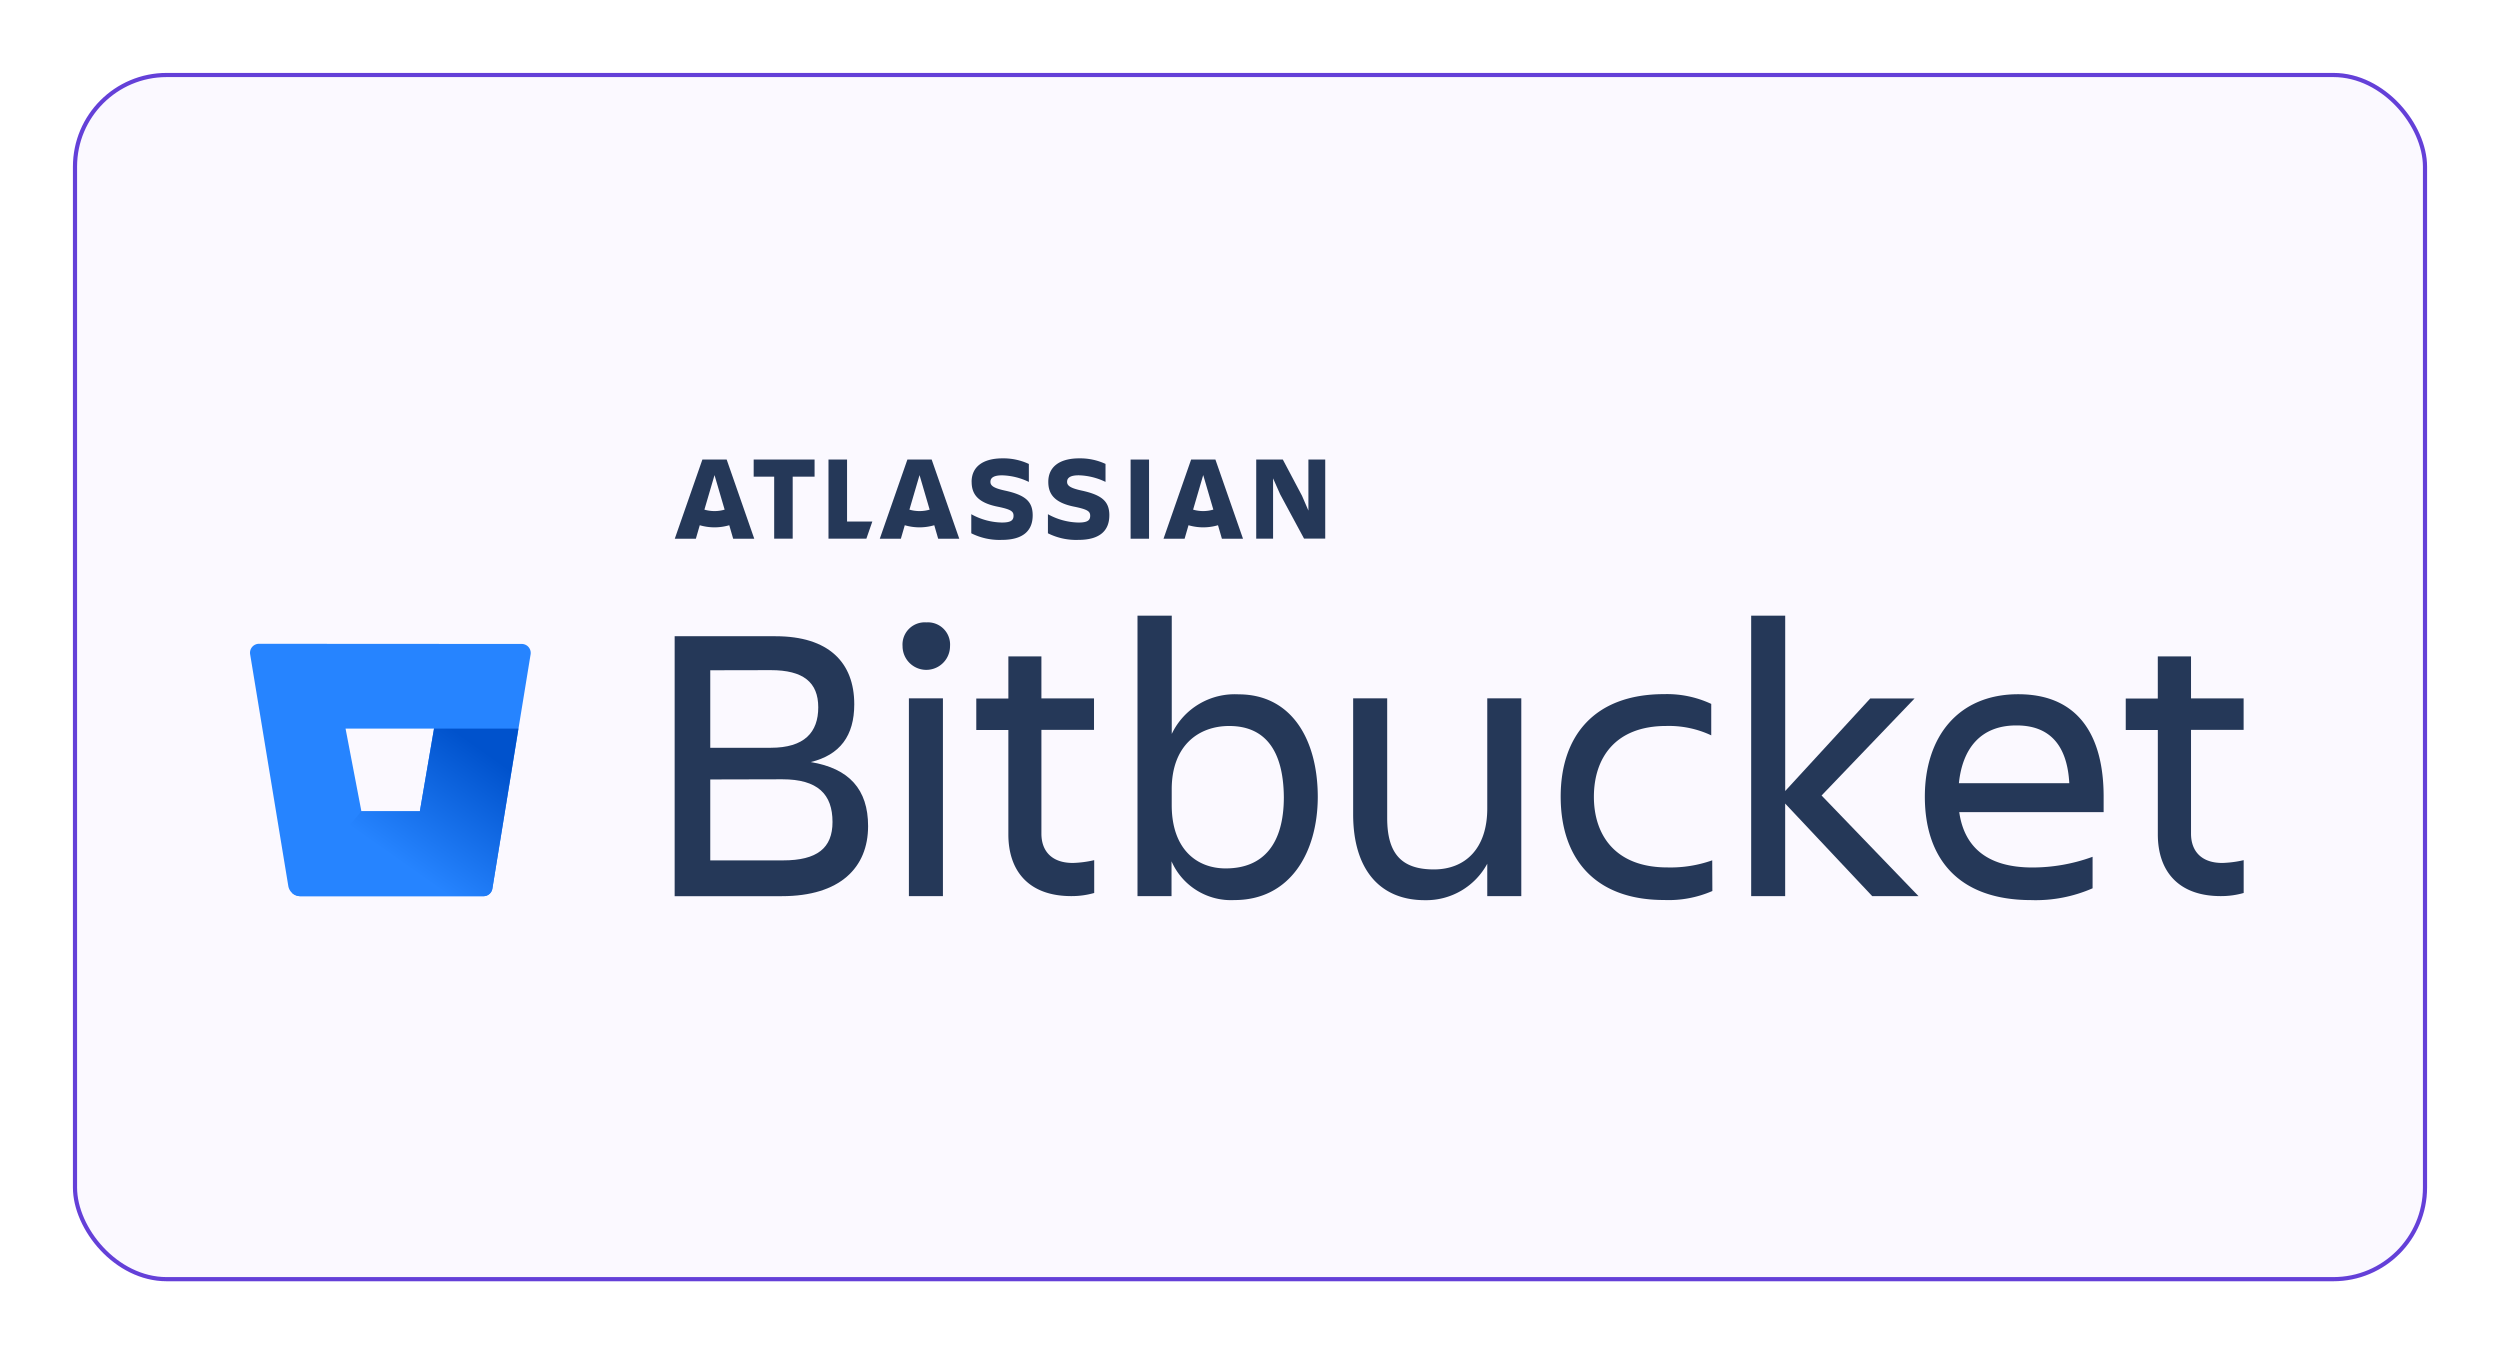 <svg xmlns="http://www.w3.org/2000/svg" xmlns:xlink="http://www.w3.org/1999/xlink" width="240" height="130" viewBox="0 0 240 130"><defs><filter id="Rectangle_1" x="-8" y="-5" width="256" height="146" filterUnits="userSpaceOnUse"><feGaussianBlur stdDeviation="5"></feGaussianBlur></filter><linearGradient id="linear-gradient" x1="1.086" y1="0.138" x2="0.469" y2="0.788" gradientUnits="objectBoundingBox"><stop offset="0.18" stop-color="#0052cc"></stop><stop offset="1" stop-color="#2684ff"></stop></linearGradient><clipPath id="clip-_15"><rect width="240" height="130"></rect></clipPath></defs><g id="_15" data-name="15" clip-path="url(#clip-_15)"><rect width="240" height="130" fill="#fff"></rect><g transform="matrix(1, 0, 0, 1, 0, 0)" filter="url(#Rectangle_1)"><g id="Rectangle_1-2" data-name="Rectangle 1" transform="translate(7 7)" fill="#fbf9ff" stroke="#6440d8" stroke-width="0.4"><rect width="226" height="116" rx="9" stroke="none"></rect><rect x="0.2" y="0.2" width="225.6" height="115.6" rx="8.8" fill="none"></rect></g></g><g id="Bitbucket-Logo.wine" transform="translate(24 44)"><g id="g17" transform="translate(0 17.804)"><path id="path13" d="M.849,41.25a.863.863,0,0,0-.863,1L3.65,64.5a1.174,1.174,0,0,0,1.148.98H22.376a.863.863,0,0,0,.863-.725l3.673-22.49a.863.863,0,0,0-.863-1ZM16.278,57.327H10.667L9.148,49.394h8.489Z" transform="translate(0.026 -41.25)" fill="#2684ff"></path><path id="path15" d="M31.1,60.12H23l-1.36,7.933H16.025L9.4,75.921a1.17,1.17,0,0,0,.755.285H27.738a.863.863,0,0,0,.863-.725Z" transform="translate(-5.332 -51.976)" fill="url(#linear-gradient)"></path></g><g id="g37" transform="translate(40.779 0)"><path id="path19" d="M160.445,2.252c0,1.122.522,2.011,2.555,2.4,1.213.255,1.467.432,1.467.863s-.255.647-1.109.647a6.262,6.262,0,0,1-2.948-.8V7.194a6.042,6.042,0,0,0,2.926.634c2.128,0,2.969-.95,2.969-2.357m0,0c0-1.329-.7-1.955-2.693-2.382-1.1-.242-1.364-.483-1.364-.833,0-.432.393-.626,1.122-.626a6.314,6.314,0,0,1,2.568.634V.539A5.8,5.8,0,0,0,163.423,0c-1.964,0-2.982.863-2.982,2.253" transform="translate(-131.946 0.001)" fill="#253858"></path><path id="polygon21" d="M225.408,7.862V2.074l.682,1.536,2.292,4.251h2.033V.27H228.8v4.9l-.613-1.42L226.345.27H223.79V7.862Z" transform="translate(-167.972 -0.153)" fill="#253858"></path><path id="rect23" d="M195.85.27h1.77v7.6h-1.77Z" transform="translate(-152.091 -0.153)" fill="#253858"></path><path id="path25" d="M183.356,5.468c0-1.329-.7-1.955-2.693-2.382-1.1-.242-1.364-.483-1.364-.833,0-.432.393-.626,1.122-.626a6.314,6.314,0,0,1,2.568.634V.534A5.8,5.8,0,0,0,180.477,0c-1.964,0-2.982.863-2.982,2.253,0,1.122.522,2.011,2.555,2.4,1.213.255,1.467.432,1.467.863s-.255.647-1.109.647a6.262,6.262,0,0,1-2.948-.8V7.194a6.042,6.042,0,0,0,2.926.634c2.128,0,2.969-.95,2.969-2.357" transform="translate(-141.638 0.001)" fill="#253858"></path><path id="polygon27" d="M132.288,7.862l.57-1.64h-2.426V.27H128.65V7.862Z" transform="translate(-113.894 -0.153)" fill="#253858"></path><path id="polygon29" d="M113.978,1.91V7.862h1.778V1.91h2.1V.27H112.01V1.91Z" transform="translate(-104.436 -0.153)" fill="#253858"></path><path id="path31" d="M99.441.27H97.11l-2.65,7.6h2.024l.375-1.295a5.028,5.028,0,0,0,2.831,0l.375,1.295h2.024ZM98.275,5.216a3.453,3.453,0,0,1-.971-.138l.971-3.315.971,3.315a3.453,3.453,0,0,1-.958.138Z" transform="translate(-94.46 -0.153)" fill="#253858"></path><path id="path33" d="M145.041.27H142.71l-2.65,7.6h2.024l.375-1.295a5.028,5.028,0,0,0,2.831,0l.375,1.295h2.024Zm-1.165,4.946a3.453,3.453,0,0,1-.971-.138l.971-3.315.971,3.315a3.453,3.453,0,0,1-.975.138Z" transform="translate(-120.379 -0.153)" fill="#253858"></path><path id="path35" d="M208.151.27H205.82l-2.65,7.6h2.024l.375-1.295a5.028,5.028,0,0,0,2.831,0l.375,1.295H210.8Zm-1.17,4.946a3.453,3.453,0,0,1-.971-.138l.971-3.319.971,3.315A3.453,3.453,0,0,1,206.981,5.216Z" transform="translate(-156.251 -0.153)" fill="#253858"></path></g><g id="g57" transform="translate(40.767 15.106)"><path id="path39" d="M104.115,39.57c5.089,0,7.557,2.508,7.557,6.534,0,3.021-1.368,4.86-4.178,5.546C111.18,52.259,113,54.27,113,57.8c0,3.988-2.7,6.724-8.278,6.724H94.43V39.57Zm-6.267,3.267v7.441h5.809c3.228,0,4.558-1.48,4.558-3.884s-1.442-3.569-4.558-3.569Zm0,10.483v7.769h6.988c3.267,0,4.748-1.178,4.748-3.686,0-2.659-1.407-4.1-4.821-4.1Z" transform="translate(-94.43 -37.598)" fill="#253858"></path><path id="path41" d="M147.392,36.483a2.132,2.132,0,0,1,2.279,2.279,2.279,2.279,0,1,1-4.558,0,2.132,2.132,0,0,1,2.279-2.279Zm-1.67,7.29h3.267v18.99h-3.267Z" transform="translate(-123.235 -35.84)" fill="#253858"></path><path id="path43" d="M170.791,63.887a10.358,10.358,0,0,0,2.05-.268V66.77a7.851,7.851,0,0,1-2.2.3c-4.066,0-6.042-2.391-6.042-5.926V51.121H161.52V48.1H164.6V44.06h3.172v4.027h5.05v3.021h-5.05v9.965c0,1.67.988,2.814,3.021,2.814Z" transform="translate(-132.564 -40.15)" fill="#253858"></path><path id="path45" d="M206.689,62.3a6.233,6.233,0,0,1-6.042-3.72v3.341H197.38V35h3.289V46.351a6.691,6.691,0,0,1,6.418-3.8c5.05,0,7.6,4.29,7.6,9.875C214.665,57.784,212.007,62.3,206.689,62.3Zm-.5-16.711c-2.935,0-5.524,1.864-5.524,6.077v1.519c0,4.217,2.391,6.077,5.179,6.077,3.686,0,5.585-2.43,5.585-6.836-.035-4.558-1.856-6.836-5.24-6.836Z" transform="translate(-152.947 -35)" fill="#253858"></path><path id="path47" d="M245.35,53.38h3.267V64.869c0,3.418,1.368,4.937,4.48,4.937,3.021,0,5.127-2.011,5.127-5.848V53.38h3.267V72.37h-3.267V69.258a6.659,6.659,0,0,1-6,3.5c-4.368,0-6.875-3.021-6.875-8.243Z" transform="translate(-180.214 -45.447)" fill="#253858"></path><path id="path49" d="M306.072,71.344a10.514,10.514,0,0,1-4.635.863c-6.759,0-9.927-4.1-9.927-9.927,0-5.736,3.151-9.836,9.927-9.836a10.039,10.039,0,0,1,4.527.937V56.4a9.573,9.573,0,0,0-4.316-.9c-4.937,0-6.949,3.116-6.949,6.8s2.067,6.78,7.044,6.78a12,12,0,0,0,4.316-.682Z" transform="translate(-206.452 -44.913)" fill="#253858"></path><path id="path51" d="M333.88,61.923V35h3.267V51.832l8.166-8.887h4.256l-8.93,9.318,9.305,9.659H345.5l-8.356-8.887v8.887Z" transform="translate(-230.535 -35)" fill="#253858"></path><path id="path53" d="M382.726,72.233c-7.1,0-10.216-4.1-10.216-9.927,0-5.736,3.189-9.836,8.964-9.836,5.848,0,8.2,4.066,8.2,9.836v1.48H375.812c.457,3.228,2.546,5.317,7.026,5.317a16.832,16.832,0,0,0,5.775-1.027V71.1a13.622,13.622,0,0,1-5.887,1.135Zm-6.949-11.221h10.6c-.19-3.53-1.787-5.546-5.05-5.546-3.461-.017-5.205,2.223-5.546,5.529Z" transform="translate(-252.492 -44.93)" fill="#253858"></path><path id="path55" d="M426.471,63.887a10.359,10.359,0,0,0,2.05-.268V66.77a7.851,7.851,0,0,1-2.2.3c-4.066,0-6.042-2.391-6.042-5.926V51.121H417.2V48.1h3.077V44.06h3.189v4.027h5.05v3.021h-5.05v9.965c0,1.67.984,2.814,3,2.814Z" transform="translate(-277.895 -40.15)" fill="#253858"></path></g></g></g></svg>